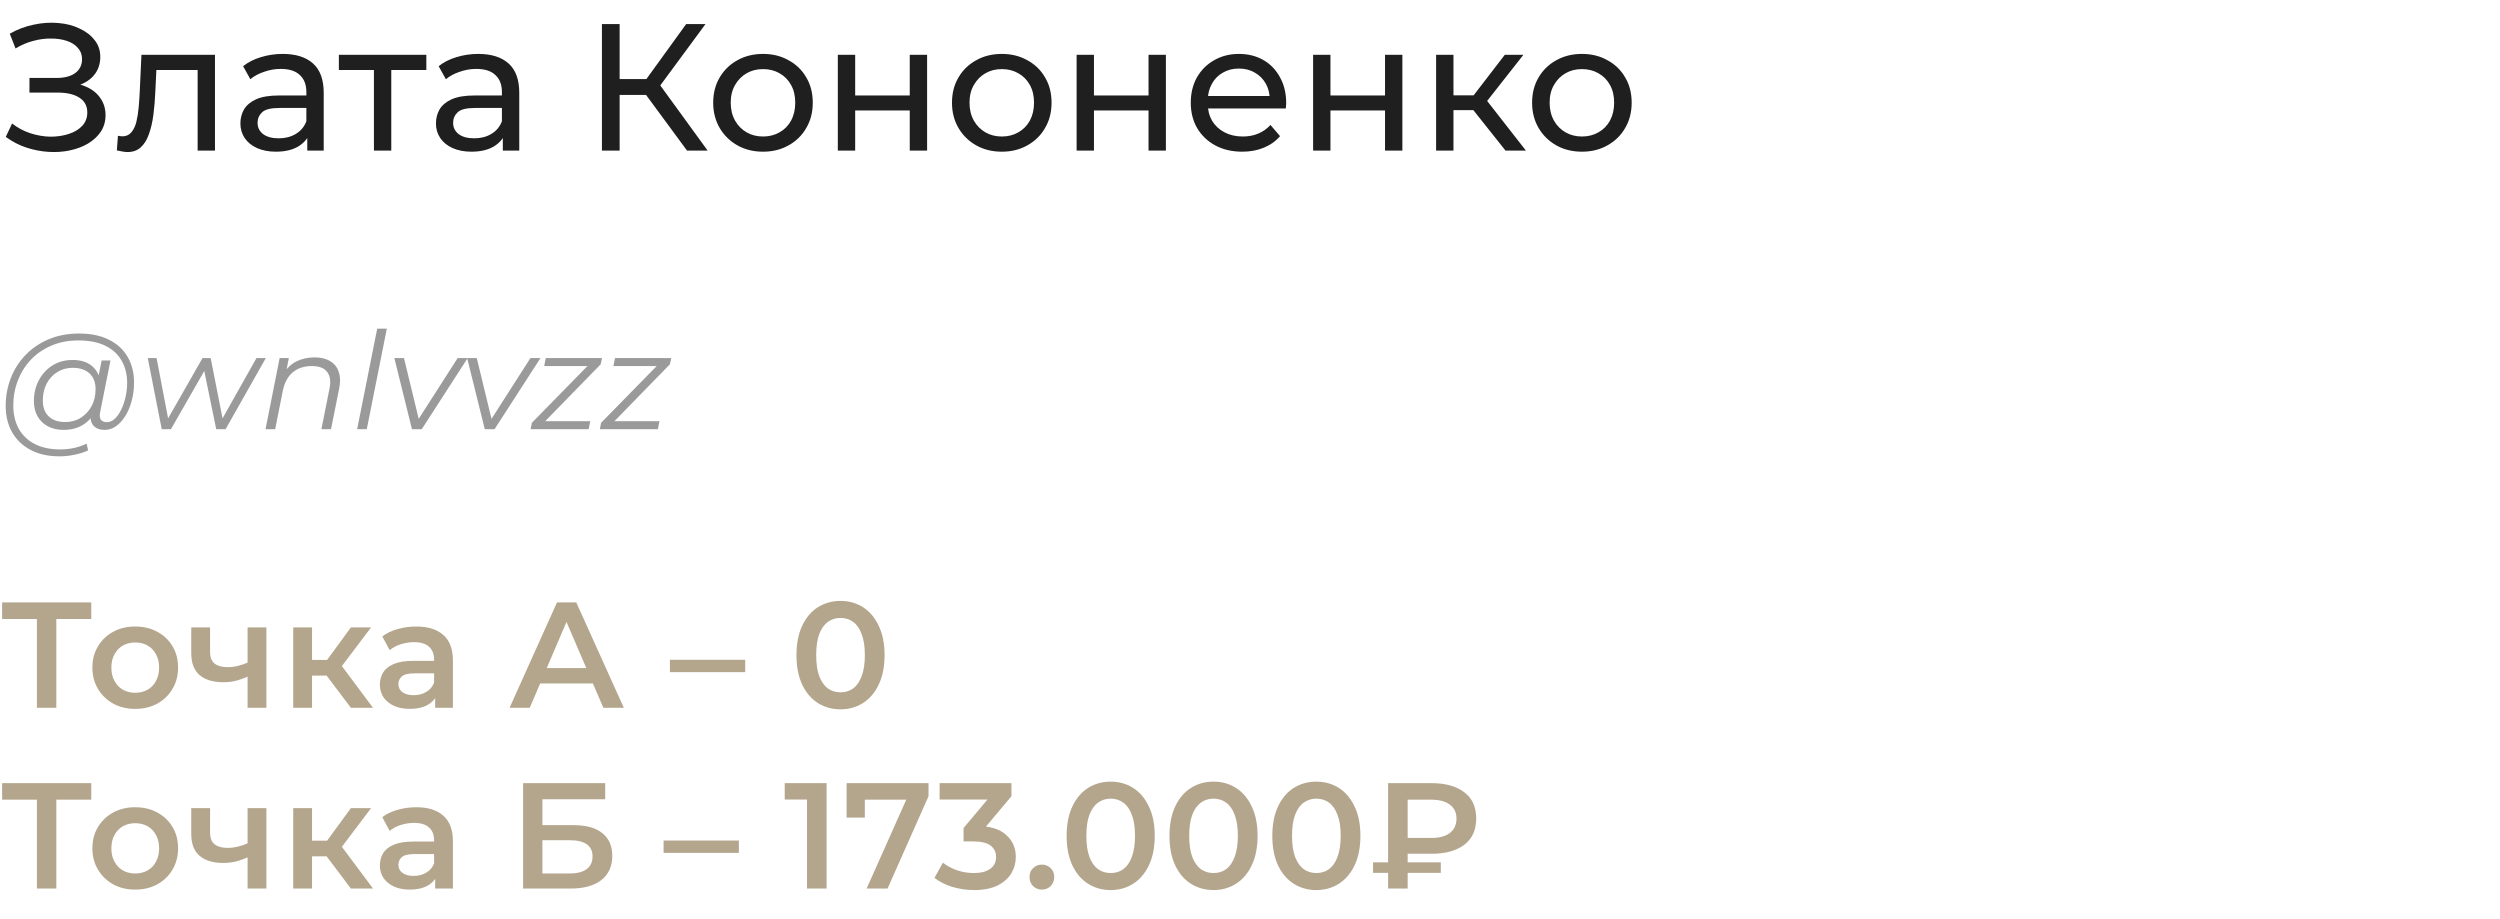 <?xml version="1.0" encoding="UTF-8"?> <svg xmlns="http://www.w3.org/2000/svg" width="332" height="122" viewBox="0 0 332 122" fill="none"><path d="M0.768 18.176L1.608 16.4C2.344 16.976 3.152 17.408 4.032 17.696C4.928 17.984 5.816 18.136 6.696 18.152C7.576 18.152 8.384 18.032 9.12 17.792C9.872 17.552 10.472 17.192 10.92 16.712C11.368 16.232 11.592 15.64 11.592 14.936C11.592 14.072 11.24 13.416 10.536 12.968C9.848 12.52 8.888 12.296 7.656 12.296H3.912V10.352H7.488C8.56 10.352 9.392 10.136 9.984 9.704C10.592 9.256 10.896 8.64 10.896 7.856C10.896 7.264 10.712 6.768 10.344 6.368C9.992 5.952 9.504 5.64 8.88 5.432C8.272 5.224 7.576 5.12 6.792 5.12C6.024 5.104 5.232 5.208 4.416 5.432C3.6 5.64 2.816 5.976 2.064 6.44L1.296 4.472C2.32 3.896 3.384 3.496 4.488 3.272C5.608 3.032 6.688 2.96 7.728 3.056C8.768 3.136 9.704 3.376 10.536 3.776C11.384 4.16 12.056 4.672 12.552 5.312C13.064 5.936 13.32 6.688 13.32 7.568C13.32 8.368 13.112 9.08 12.696 9.704C12.28 10.312 11.704 10.784 10.968 11.12C10.232 11.44 9.376 11.6 8.4 11.6L8.496 10.952C9.616 10.952 10.584 11.136 11.4 11.504C12.232 11.856 12.872 12.36 13.32 13.016C13.784 13.672 14.016 14.432 14.016 15.296C14.016 16.112 13.808 16.84 13.392 17.48C12.976 18.104 12.408 18.632 11.688 19.064C10.984 19.48 10.176 19.784 9.264 19.976C8.368 20.168 7.424 20.232 6.432 20.168C5.44 20.104 4.456 19.912 3.48 19.592C2.52 19.272 1.616 18.8 0.768 18.176ZM15.518 19.976L15.662 18.032C15.774 18.048 15.878 18.064 15.974 18.08C16.07 18.096 16.158 18.104 16.238 18.104C16.75 18.104 17.15 17.928 17.438 17.576C17.742 17.224 17.966 16.76 18.11 16.184C18.254 15.592 18.358 14.928 18.422 14.192C18.486 13.456 18.534 12.72 18.566 11.984L18.782 7.28H28.55V20H26.246V8.624L26.798 9.296H20.27L20.798 8.6L20.63 12.128C20.582 13.248 20.494 14.296 20.366 15.272C20.238 16.248 20.038 17.104 19.766 17.84C19.51 18.576 19.15 19.152 18.686 19.568C18.238 19.984 17.654 20.192 16.934 20.192C16.726 20.192 16.502 20.168 16.262 20.12C16.038 20.088 15.79 20.04 15.518 19.976ZM40.805 20V17.312L40.685 16.808V12.224C40.685 11.248 40.397 10.496 39.821 9.968C39.261 9.424 38.413 9.152 37.277 9.152C36.525 9.152 35.789 9.28 35.069 9.536C34.349 9.776 33.741 10.104 33.245 10.52L32.285 8.792C32.941 8.264 33.725 7.864 34.637 7.592C35.565 7.304 36.533 7.16 37.541 7.16C39.285 7.16 40.629 7.584 41.573 8.432C42.517 9.28 42.989 10.576 42.989 12.32V20H40.805ZM36.629 20.144C35.685 20.144 34.853 19.984 34.133 19.664C33.429 19.344 32.885 18.904 32.501 18.344C32.117 17.768 31.925 17.12 31.925 16.4C31.925 15.712 32.085 15.088 32.405 14.528C32.741 13.968 33.277 13.52 34.013 13.184C34.765 12.848 35.773 12.68 37.037 12.68H41.069V14.336H37.133C35.981 14.336 35.205 14.528 34.805 14.912C34.405 15.296 34.205 15.76 34.205 16.304C34.205 16.928 34.453 17.432 34.949 17.816C35.445 18.184 36.133 18.368 37.013 18.368C37.877 18.368 38.629 18.176 39.269 17.792C39.925 17.408 40.397 16.848 40.685 16.112L41.141 17.696C40.837 18.448 40.301 19.048 39.533 19.496C38.765 19.928 37.797 20.144 36.629 20.144ZM49.658 20V8.696L50.234 9.296H45.002V7.28H56.618V9.296H51.41L51.962 8.696V20H49.658ZM66.774 20V17.312L66.654 16.808V12.224C66.654 11.248 66.366 10.496 65.79 9.968C65.23 9.424 64.382 9.152 63.246 9.152C62.494 9.152 61.758 9.28 61.038 9.536C60.318 9.776 59.71 10.104 59.214 10.52L58.254 8.792C58.91 8.264 59.694 7.864 60.606 7.592C61.534 7.304 62.502 7.16 63.51 7.16C65.254 7.16 66.598 7.584 67.542 8.432C68.486 9.28 68.958 10.576 68.958 12.32V20H66.774ZM62.598 20.144C61.654 20.144 60.822 19.984 60.102 19.664C59.398 19.344 58.854 18.904 58.47 18.344C58.086 17.768 57.894 17.12 57.894 16.4C57.894 15.712 58.054 15.088 58.374 14.528C58.71 13.968 59.246 13.52 59.982 13.184C60.734 12.848 61.742 12.68 63.006 12.68H67.038V14.336H63.102C61.95 14.336 61.174 14.528 60.774 14.912C60.374 15.296 60.174 15.76 60.174 16.304C60.174 16.928 60.422 17.432 60.918 17.816C61.414 18.184 62.102 18.368 62.982 18.368C63.846 18.368 64.598 18.176 65.238 17.792C65.894 17.408 66.366 16.848 66.654 16.112L67.11 17.696C66.806 18.448 66.27 19.048 65.502 19.496C64.734 19.928 63.766 20.144 62.598 20.144ZM91.24 20L85.144 11.72L87.088 10.52L93.976 20H91.24ZM79.936 20V3.2H82.288V20H79.936ZM81.568 12.608V10.496H87.016V12.608H81.568ZM87.304 11.864L85.096 11.528L91.12 3.2H93.688L87.304 11.864ZM101.336 20.144C100.056 20.144 98.92 19.864 97.928 19.304C96.936 18.744 96.152 17.976 95.576 17C95 16.008 94.712 14.888 94.712 13.64C94.712 12.376 95 11.256 95.576 10.28C96.152 9.304 96.936 8.544 97.928 8C98.92 7.44 100.056 7.16 101.336 7.16C102.6 7.16 103.728 7.44 104.72 8C105.728 8.544 106.512 9.304 107.072 10.28C107.648 11.24 107.936 12.36 107.936 13.64C107.936 14.904 107.648 16.024 107.072 17C106.512 17.976 105.728 18.744 104.72 19.304C103.728 19.864 102.6 20.144 101.336 20.144ZM101.336 18.128C102.152 18.128 102.88 17.944 103.52 17.576C104.176 17.208 104.688 16.688 105.056 16.016C105.424 15.328 105.608 14.536 105.608 13.64C105.608 12.728 105.424 11.944 105.056 11.288C104.688 10.616 104.176 10.096 103.52 9.728C102.88 9.36 102.152 9.176 101.336 9.176C100.52 9.176 99.792 9.36 99.152 9.728C98.512 10.096 98 10.616 97.616 11.288C97.232 11.944 97.04 12.728 97.04 13.64C97.04 14.536 97.232 15.328 97.616 16.016C98 16.688 98.512 17.208 99.152 17.576C99.792 17.944 100.52 18.128 101.336 18.128ZM111.263 20V7.28H113.567V12.68H120.815V7.28H123.119V20H120.815V14.672H113.567V20H111.263ZM133.047 20.144C131.767 20.144 130.631 19.864 129.639 19.304C128.647 18.744 127.863 17.976 127.287 17C126.711 16.008 126.423 14.888 126.423 13.64C126.423 12.376 126.711 11.256 127.287 10.28C127.863 9.304 128.647 8.544 129.639 8C130.631 7.44 131.767 7.16 133.047 7.16C134.311 7.16 135.439 7.44 136.431 8C137.439 8.544 138.223 9.304 138.783 10.28C139.359 11.24 139.647 12.36 139.647 13.64C139.647 14.904 139.359 16.024 138.783 17C138.223 17.976 137.439 18.744 136.431 19.304C135.439 19.864 134.311 20.144 133.047 20.144ZM133.047 18.128C133.863 18.128 134.591 17.944 135.231 17.576C135.887 17.208 136.399 16.688 136.767 16.016C137.135 15.328 137.319 14.536 137.319 13.64C137.319 12.728 137.135 11.944 136.767 11.288C136.399 10.616 135.887 10.096 135.231 9.728C134.591 9.36 133.863 9.176 133.047 9.176C132.231 9.176 131.503 9.36 130.863 9.728C130.223 10.096 129.711 10.616 129.327 11.288C128.943 11.944 128.751 12.728 128.751 13.64C128.751 14.536 128.943 15.328 129.327 16.016C129.711 16.688 130.223 17.208 130.863 17.576C131.503 17.944 132.231 18.128 133.047 18.128ZM142.974 20V7.28H145.278V12.68H152.526V7.28H154.83V20H152.526V14.672H145.278V20H142.974ZM164.974 20.144C163.614 20.144 162.414 19.864 161.374 19.304C160.35 18.744 159.55 17.976 158.974 17C158.414 16.024 158.134 14.904 158.134 13.64C158.134 12.376 158.406 11.256 158.95 10.28C159.51 9.304 160.27 8.544 161.23 8C162.206 7.44 163.302 7.16 164.518 7.16C165.75 7.16 166.838 7.432 167.782 7.976C168.726 8.52 169.462 9.288 169.99 10.28C170.534 11.256 170.806 12.4 170.806 13.712C170.806 13.808 170.798 13.92 170.782 14.048C170.782 14.176 170.774 14.296 170.758 14.408H159.934V12.752H169.558L168.622 13.328C168.638 12.512 168.47 11.784 168.118 11.144C167.766 10.504 167.278 10.008 166.654 9.656C166.046 9.288 165.334 9.104 164.518 9.104C163.718 9.104 163.006 9.288 162.382 9.656C161.758 10.008 161.27 10.512 160.918 11.168C160.566 11.808 160.39 12.544 160.39 13.376V13.76C160.39 14.608 160.582 15.368 160.966 16.04C161.366 16.696 161.918 17.208 162.622 17.576C163.326 17.944 164.134 18.128 165.046 18.128C165.798 18.128 166.478 18 167.086 17.744C167.71 17.488 168.254 17.104 168.718 16.592L169.99 18.08C169.414 18.752 168.694 19.264 167.83 19.616C166.982 19.968 166.03 20.144 164.974 20.144ZM174.38 20V7.28H176.684V12.68H183.932V7.28H186.236V20H183.932V14.672H176.684V20H174.38ZM199.932 20L195.012 13.808L196.908 12.656L202.644 20H199.932ZM190.716 20V7.28H193.02V20H190.716ZM192.324 14.624V12.656H196.524V14.624H192.324ZM197.1 13.904L194.964 13.616L199.836 7.28H202.308L197.1 13.904ZM210.086 20.144C208.806 20.144 207.67 19.864 206.678 19.304C205.686 18.744 204.902 17.976 204.326 17C203.75 16.008 203.462 14.888 203.462 13.64C203.462 12.376 203.75 11.256 204.326 10.28C204.902 9.304 205.686 8.544 206.678 8C207.67 7.44 208.806 7.16 210.086 7.16C211.35 7.16 212.478 7.44 213.47 8C214.478 8.544 215.262 9.304 215.822 10.28C216.398 11.24 216.686 12.36 216.686 13.64C216.686 14.904 216.398 16.024 215.822 17C215.262 17.976 214.478 18.744 213.47 19.304C212.478 19.864 211.35 20.144 210.086 20.144ZM210.086 18.128C210.902 18.128 211.63 17.944 212.27 17.576C212.926 17.208 213.438 16.688 213.806 16.016C214.174 15.328 214.358 14.536 214.358 13.64C214.358 12.728 214.174 11.944 213.806 11.288C213.438 10.616 212.926 10.096 212.27 9.728C211.63 9.36 210.902 9.176 210.086 9.176C209.27 9.176 208.542 9.36 207.902 9.728C207.262 10.096 206.75 10.616 206.366 11.288C205.982 11.944 205.79 12.728 205.79 13.64C205.79 14.536 205.982 15.328 206.366 16.016C206.75 16.688 207.262 17.208 207.902 17.576C208.542 17.944 209.27 18.128 210.086 18.128Z" fill="#1F1F1F"></path><path d="M7.902 60.6C6.414 60.6 5.136 60.318 4.068 59.754C3 59.19 2.178 58.404 1.602 57.396C1.038 56.388 0.756 55.224 0.756 53.904C0.756 52.596 0.984 51.36 1.44 50.196C1.896 49.032 2.55 48.012 3.402 47.136C4.254 46.248 5.28 45.552 6.48 45.048C7.68 44.544 9.024 44.292 10.512 44.292C12.072 44.292 13.392 44.568 14.472 45.12C15.564 45.66 16.392 46.422 16.956 47.406C17.52 48.378 17.802 49.518 17.802 50.826C17.802 51.654 17.7 52.446 17.496 53.202C17.304 53.946 17.028 54.612 16.668 55.2C16.32 55.776 15.906 56.238 15.426 56.586C14.958 56.922 14.448 57.09 13.896 57.09C13.236 57.09 12.738 56.898 12.402 56.514C12.066 56.13 11.97 55.614 12.114 54.966L12.384 53.67L12.816 52.518L12.942 50.628L13.5 47.874H14.67L13.302 54.714C13.206 55.194 13.242 55.542 13.41 55.758C13.578 55.962 13.836 56.064 14.184 56.064C14.568 56.064 14.922 55.914 15.246 55.614C15.57 55.314 15.852 54.912 16.092 54.408C16.344 53.904 16.536 53.346 16.668 52.734C16.812 52.122 16.884 51.492 16.884 50.844C16.884 49.716 16.638 48.732 16.146 47.892C15.666 47.04 14.946 46.38 13.986 45.912C13.026 45.444 11.832 45.21 10.404 45.21C9.096 45.21 7.908 45.438 6.84 45.894C5.784 46.338 4.878 46.956 4.122 47.748C3.366 48.54 2.784 49.464 2.376 50.52C1.968 51.564 1.764 52.674 1.764 53.85C1.764 55.002 1.998 56.016 2.466 56.892C2.946 57.768 3.648 58.452 4.572 58.944C5.508 59.436 6.648 59.682 7.992 59.682C8.64 59.682 9.264 59.616 9.864 59.484C10.464 59.352 11.01 59.16 11.502 58.908L11.7 59.808C11.184 60.06 10.59 60.252 9.918 60.384C9.258 60.528 8.586 60.6 7.902 60.6ZM8.424 57.09C7.656 57.09 6.972 56.934 6.372 56.622C5.784 56.31 5.322 55.866 4.986 55.29C4.662 54.714 4.5 54.036 4.5 53.256C4.5 52.488 4.626 51.774 4.878 51.114C5.13 50.454 5.484 49.878 5.94 49.386C6.396 48.882 6.936 48.492 7.56 48.216C8.184 47.94 8.874 47.802 9.63 47.802C10.842 47.802 11.772 48.132 12.42 48.792C13.068 49.44 13.398 50.364 13.41 51.564C13.422 52.584 13.23 53.514 12.834 54.354C12.438 55.182 11.868 55.848 11.124 56.352C10.38 56.844 9.48 57.09 8.424 57.09ZM8.676 56.046C9.456 56.046 10.146 55.854 10.746 55.47C11.346 55.086 11.82 54.57 12.168 53.922C12.516 53.262 12.69 52.518 12.69 51.69C12.69 50.778 12.42 50.076 11.88 49.584C11.34 49.092 10.596 48.846 9.648 48.846C8.892 48.846 8.214 49.032 7.614 49.404C7.014 49.776 6.54 50.292 6.192 50.952C5.856 51.6 5.688 52.344 5.688 53.184C5.688 54.096 5.952 54.804 6.48 55.308C7.008 55.8 7.74 56.046 8.676 56.046ZM21.478 57L19.624 47.55H20.794L22.468 56.316H21.892L26.896 47.55H27.976L29.704 56.316H29.128L34.06 47.55H35.302L29.956 57H28.714L27.022 48.756H27.418L22.702 57H21.478ZM41.762 47.46C42.614 47.46 43.31 47.628 43.85 47.964C44.402 48.288 44.78 48.762 44.984 49.386C45.2 50.01 45.218 50.754 45.038 51.618L43.958 57H42.68L43.76 51.6C43.952 50.664 43.85 49.932 43.454 49.404C43.07 48.876 42.386 48.612 41.402 48.612C40.394 48.612 39.554 48.888 38.882 49.44C38.222 49.992 37.778 50.82 37.55 51.924L36.542 57H35.264L37.136 47.55H38.36L37.82 50.268L37.55 49.8C38.006 48.984 38.594 48.39 39.314 48.018C40.046 47.646 40.862 47.46 41.762 47.46ZM47.428 57L50.092 43.644H51.37L48.706 57H47.428ZM54.71 57L52.37 47.55H53.648L55.772 56.316H55.16L60.776 47.55H62.108L56.006 57H54.71ZM64.378 57L62.038 47.55H63.316L65.44 56.316H64.828L70.444 47.55H71.776L65.674 57H64.378ZM70.466 57L70.628 56.154L78.44 48.18L78.728 48.612H72.266L72.482 47.55H79.952L79.772 48.378L71.978 56.37L71.636 55.938H78.386L78.17 57H70.466ZM79.659 57L79.821 56.154L87.633 48.18L87.921 48.612H81.459L81.675 47.55H89.145L88.965 48.378L81.171 56.37L80.829 55.938H87.579L87.363 57H79.659Z" fill="#9A9A9A"></path><path d="M4.9 94V81.56L5.52 82.2H0.28V80H12.12V82.2H6.88L7.48 81.56V94H4.9ZM17.949 94.14C16.855 94.14 15.882 93.907 15.029 93.44C14.175 92.96 13.502 92.307 13.009 91.48C12.515 90.653 12.269 89.713 12.269 88.66C12.269 87.593 12.515 86.653 13.009 85.84C13.502 85.013 14.175 84.367 15.029 83.9C15.882 83.433 16.855 83.2 17.949 83.2C19.055 83.2 20.035 83.433 20.889 83.9C21.755 84.367 22.429 85.007 22.909 85.82C23.402 86.633 23.649 87.58 23.649 88.66C23.649 89.713 23.402 90.653 22.909 91.48C22.429 92.307 21.755 92.96 20.889 93.44C20.035 93.907 19.055 94.14 17.949 94.14ZM17.949 92C18.562 92 19.109 91.867 19.589 91.6C20.069 91.333 20.442 90.947 20.709 90.44C20.989 89.933 21.129 89.34 21.129 88.66C21.129 87.967 20.989 87.373 20.709 86.88C20.442 86.373 20.069 85.987 19.589 85.72C19.109 85.453 18.569 85.32 17.969 85.32C17.355 85.32 16.809 85.453 16.329 85.72C15.862 85.987 15.489 86.373 15.209 86.88C14.929 87.373 14.789 87.967 14.789 88.66C14.789 89.34 14.929 89.933 15.209 90.44C15.489 90.947 15.862 91.333 16.329 91.6C16.809 91.867 17.349 92 17.949 92ZM33.058 89.78C32.552 90.02 32.012 90.22 31.438 90.38C30.878 90.527 30.285 90.6 29.658 90.6C28.312 90.6 27.265 90.287 26.518 89.66C25.772 89.033 25.398 88.06 25.398 86.74V83.32H27.898V86.58C27.898 87.287 28.098 87.8 28.498 88.12C28.912 88.44 29.478 88.6 30.198 88.6C30.678 88.6 31.158 88.54 31.638 88.42C32.118 88.3 32.592 88.133 33.058 87.92V89.78ZM32.878 94V83.32H35.378V94H32.878ZM46.6 94L42.74 88.88L44.78 87.62L49.54 94H46.6ZM38.94 94V83.32H41.44V94H38.94ZM40.7 89.72V87.64H44.32V89.72H40.7ZM45.02 88.96L42.68 88.68L46.6 83.32H49.28L45.02 88.96ZM57.788 94V91.84L57.648 91.38V87.6C57.648 86.867 57.428 86.3 56.988 85.9C56.548 85.487 55.882 85.28 54.988 85.28C54.388 85.28 53.795 85.373 53.208 85.56C52.635 85.747 52.148 86.007 51.748 86.34L50.768 84.52C51.342 84.08 52.022 83.753 52.808 83.54C53.608 83.313 54.435 83.2 55.288 83.2C56.835 83.2 58.028 83.573 58.868 84.32C59.721 85.053 60.148 86.193 60.148 87.74V94H57.788ZM54.428 94.14C53.628 94.14 52.928 94.007 52.328 93.74C51.728 93.46 51.261 93.08 50.928 92.6C50.608 92.107 50.448 91.553 50.448 90.94C50.448 90.34 50.588 89.8 50.868 89.32C51.161 88.84 51.635 88.46 52.288 88.18C52.941 87.9 53.808 87.76 54.888 87.76H57.988V89.42H55.068C54.215 89.42 53.642 89.56 53.348 89.84C53.055 90.107 52.908 90.44 52.908 90.84C52.908 91.293 53.088 91.653 53.448 91.92C53.808 92.187 54.308 92.32 54.948 92.32C55.562 92.32 56.108 92.18 56.588 91.9C57.081 91.62 57.435 91.207 57.648 90.66L58.068 92.16C57.828 92.787 57.395 93.273 56.768 93.62C56.155 93.967 55.375 94.14 54.428 94.14ZM67.669 94L73.969 80H76.529L82.849 94H80.129L74.709 81.38H75.749L70.349 94H67.669ZM70.569 90.76L71.269 88.72H78.829L79.529 90.76H70.569ZM88.963 89.26V87.62H98.963V89.26H88.963ZM111.611 94.2C110.504 94.2 109.504 93.92 108.611 93.36C107.731 92.8 107.037 91.987 106.531 90.92C106.024 89.84 105.771 88.533 105.771 87C105.771 85.467 106.024 84.167 106.531 83.1C107.037 82.02 107.731 81.2 108.611 80.64C109.504 80.08 110.504 79.8 111.611 79.8C112.731 79.8 113.731 80.08 114.611 80.64C115.491 81.2 116.184 82.02 116.691 83.1C117.211 84.167 117.471 85.467 117.471 87C117.471 88.533 117.211 89.84 116.691 90.92C116.184 91.987 115.491 92.8 114.611 93.36C113.731 93.92 112.731 94.2 111.611 94.2ZM111.611 91.94C112.264 91.94 112.831 91.767 113.311 91.42C113.791 91.06 114.164 90.513 114.431 89.78C114.711 89.047 114.851 88.12 114.851 87C114.851 85.867 114.711 84.94 114.431 84.22C114.164 83.487 113.791 82.947 113.311 82.6C112.831 82.24 112.264 82.06 111.611 82.06C110.984 82.06 110.424 82.24 109.931 82.6C109.451 82.947 109.071 83.487 108.791 84.22C108.524 84.94 108.391 85.867 108.391 87C108.391 88.12 108.524 89.047 108.791 89.78C109.071 90.513 109.451 91.06 109.931 91.42C110.424 91.767 110.984 91.94 111.611 91.94ZM4.9 118V105.56L5.52 106.2H0.28V104H12.12V106.2H6.88L7.48 105.56V118H4.9ZM17.949 118.14C16.855 118.14 15.882 117.907 15.029 117.44C14.175 116.96 13.502 116.307 13.009 115.48C12.515 114.653 12.269 113.713 12.269 112.66C12.269 111.593 12.515 110.653 13.009 109.84C13.502 109.013 14.175 108.367 15.029 107.9C15.882 107.433 16.855 107.2 17.949 107.2C19.055 107.2 20.035 107.433 20.889 107.9C21.755 108.367 22.429 109.007 22.909 109.82C23.402 110.633 23.649 111.58 23.649 112.66C23.649 113.713 23.402 114.653 22.909 115.48C22.429 116.307 21.755 116.96 20.889 117.44C20.035 117.907 19.055 118.14 17.949 118.14ZM17.949 116C18.562 116 19.109 115.867 19.589 115.6C20.069 115.333 20.442 114.947 20.709 114.44C20.989 113.933 21.129 113.34 21.129 112.66C21.129 111.967 20.989 111.373 20.709 110.88C20.442 110.373 20.069 109.987 19.589 109.72C19.109 109.453 18.569 109.32 17.969 109.32C17.355 109.32 16.809 109.453 16.329 109.72C15.862 109.987 15.489 110.373 15.209 110.88C14.929 111.373 14.789 111.967 14.789 112.66C14.789 113.34 14.929 113.933 15.209 114.44C15.489 114.947 15.862 115.333 16.329 115.6C16.809 115.867 17.349 116 17.949 116ZM33.058 113.78C32.552 114.02 32.012 114.22 31.438 114.38C30.878 114.527 30.285 114.6 29.658 114.6C28.312 114.6 27.265 114.287 26.518 113.66C25.772 113.033 25.398 112.06 25.398 110.74V107.32H27.898V110.58C27.898 111.287 28.098 111.8 28.498 112.12C28.912 112.44 29.478 112.6 30.198 112.6C30.678 112.6 31.158 112.54 31.638 112.42C32.118 112.3 32.592 112.133 33.058 111.92V113.78ZM32.878 118V107.32H35.378V118H32.878ZM46.6 118L42.74 112.88L44.78 111.62L49.54 118H46.6ZM38.94 118V107.32H41.44V118H38.94ZM40.7 113.72V111.64H44.32V113.72H40.7ZM45.02 112.96L42.68 112.68L46.6 107.32H49.28L45.02 112.96ZM57.788 118V115.84L57.648 115.38V111.6C57.648 110.867 57.428 110.3 56.988 109.9C56.548 109.487 55.882 109.28 54.988 109.28C54.388 109.28 53.795 109.373 53.208 109.56C52.635 109.747 52.148 110.007 51.748 110.34L50.768 108.52C51.342 108.08 52.022 107.753 52.808 107.54C53.608 107.313 54.435 107.2 55.288 107.2C56.835 107.2 58.028 107.573 58.868 108.32C59.721 109.053 60.148 110.193 60.148 111.74V118H57.788ZM54.428 118.14C53.628 118.14 52.928 118.007 52.328 117.74C51.728 117.46 51.261 117.08 50.928 116.6C50.608 116.107 50.448 115.553 50.448 114.94C50.448 114.34 50.588 113.8 50.868 113.32C51.161 112.84 51.635 112.46 52.288 112.18C52.941 111.9 53.808 111.76 54.888 111.76H57.988V113.42H55.068C54.215 113.42 53.642 113.56 53.348 113.84C53.055 114.107 52.908 114.44 52.908 114.84C52.908 115.293 53.088 115.653 53.448 115.92C53.808 116.187 54.308 116.32 54.948 116.32C55.562 116.32 56.108 116.18 56.588 115.9C57.081 115.62 57.435 115.207 57.648 114.66L58.068 116.16C57.828 116.787 57.395 117.273 56.768 117.62C56.155 117.967 55.375 118.14 54.428 118.14ZM69.469 118V104H80.369V106.14H72.029V109.58H76.169C77.849 109.58 79.122 109.933 79.989 110.64C80.869 111.333 81.309 112.347 81.309 113.68C81.309 115.053 80.822 116.12 79.849 116.88C78.889 117.627 77.529 118 75.769 118H69.469ZM72.029 116H75.629C76.629 116 77.389 115.807 77.909 115.42C78.429 115.033 78.689 114.473 78.689 113.74C78.689 112.3 77.669 111.58 75.629 111.58H72.029V116ZM88.123 113.26V111.62H98.123V113.26H88.123ZM107.171 118V105L108.311 106.18H104.211V104H109.771V118H107.171ZM115.088 118L120.868 105.04L121.548 106.2H113.608L114.848 104.94V108.58H112.428V104H123.308V105.74L117.868 118H115.088ZM129.36 118.2C128.373 118.2 127.406 118.06 126.46 117.78C125.526 117.487 124.74 117.087 124.1 116.58L125.22 114.56C125.726 114.973 126.34 115.307 127.06 115.56C127.78 115.813 128.533 115.94 129.32 115.94C130.253 115.94 130.98 115.753 131.5 115.38C132.02 114.993 132.28 114.473 132.28 113.82C132.28 113.18 132.04 112.673 131.56 112.3C131.08 111.927 130.306 111.74 129.24 111.74H127.96V109.96L131.96 105.2L132.3 106.18H124.78V104H134.32V105.74L130.32 110.5L128.96 109.7H129.74C131.46 109.7 132.746 110.087 133.6 110.86C134.466 111.62 134.9 112.6 134.9 113.8C134.9 114.587 134.7 115.313 134.3 115.98C133.9 116.647 133.286 117.187 132.46 117.6C131.646 118 130.613 118.2 129.36 118.2ZM138.36 118.14C137.907 118.14 137.52 117.987 137.2 117.68C136.88 117.36 136.72 116.96 136.72 116.48C136.72 115.973 136.88 115.573 137.2 115.28C137.52 114.973 137.907 114.82 138.36 114.82C138.814 114.82 139.2 114.973 139.52 115.28C139.84 115.573 140 115.973 140 116.48C140 116.96 139.84 117.36 139.52 117.68C139.2 117.987 138.814 118.14 138.36 118.14ZM147.489 118.2C146.382 118.2 145.382 117.92 144.489 117.36C143.609 116.8 142.915 115.987 142.409 114.92C141.902 113.84 141.649 112.533 141.649 111C141.649 109.467 141.902 108.167 142.409 107.1C142.915 106.02 143.609 105.2 144.489 104.64C145.382 104.08 146.382 103.8 147.489 103.8C148.609 103.8 149.609 104.08 150.489 104.64C151.369 105.2 152.062 106.02 152.569 107.1C153.089 108.167 153.349 109.467 153.349 111C153.349 112.533 153.089 113.84 152.569 114.92C152.062 115.987 151.369 116.8 150.489 117.36C149.609 117.92 148.609 118.2 147.489 118.2ZM147.489 115.94C148.142 115.94 148.709 115.767 149.189 115.42C149.669 115.06 150.042 114.513 150.309 113.78C150.589 113.047 150.729 112.12 150.729 111C150.729 109.867 150.589 108.94 150.309 108.22C150.042 107.487 149.669 106.947 149.189 106.6C148.709 106.24 148.142 106.06 147.489 106.06C146.862 106.06 146.302 106.24 145.809 106.6C145.329 106.947 144.949 107.487 144.669 108.22C144.402 108.94 144.269 109.867 144.269 111C144.269 112.12 144.402 113.047 144.669 113.78C144.949 114.513 145.329 115.06 145.809 115.42C146.302 115.767 146.862 115.94 147.489 115.94ZM161.146 118.2C160.039 118.2 159.039 117.92 158.146 117.36C157.266 116.8 156.572 115.987 156.066 114.92C155.559 113.84 155.306 112.533 155.306 111C155.306 109.467 155.559 108.167 156.066 107.1C156.572 106.02 157.266 105.2 158.146 104.64C159.039 104.08 160.039 103.8 161.146 103.8C162.266 103.8 163.266 104.08 164.146 104.64C165.026 105.2 165.719 106.02 166.226 107.1C166.746 108.167 167.006 109.467 167.006 111C167.006 112.533 166.746 113.84 166.226 114.92C165.719 115.987 165.026 116.8 164.146 117.36C163.266 117.92 162.266 118.2 161.146 118.2ZM161.146 115.94C161.799 115.94 162.366 115.767 162.846 115.42C163.326 115.06 163.699 114.513 163.966 113.78C164.246 113.047 164.386 112.12 164.386 111C164.386 109.867 164.246 108.94 163.966 108.22C163.699 107.487 163.326 106.947 162.846 106.6C162.366 106.24 161.799 106.06 161.146 106.06C160.519 106.06 159.959 106.24 159.466 106.6C158.986 106.947 158.606 107.487 158.326 108.22C158.059 108.94 157.926 109.867 157.926 111C157.926 112.12 158.059 113.047 158.326 113.78C158.606 114.513 158.986 115.06 159.466 115.42C159.959 115.767 160.519 115.94 161.146 115.94ZM174.803 118.2C173.696 118.2 172.696 117.92 171.803 117.36C170.923 116.8 170.229 115.987 169.723 114.92C169.216 113.84 168.963 112.533 168.963 111C168.963 109.467 169.216 108.167 169.723 107.1C170.229 106.02 170.923 105.2 171.803 104.64C172.696 104.08 173.696 103.8 174.803 103.8C175.923 103.8 176.923 104.08 177.803 104.64C178.683 105.2 179.376 106.02 179.883 107.1C180.403 108.167 180.663 109.467 180.663 111C180.663 112.533 180.403 113.84 179.883 114.92C179.376 115.987 178.683 116.8 177.803 117.36C176.923 117.92 175.923 118.2 174.803 118.2ZM174.803 115.94C175.456 115.94 176.023 115.767 176.503 115.42C176.983 115.06 177.356 114.513 177.623 113.78C177.903 113.047 178.043 112.12 178.043 111C178.043 109.867 177.903 108.94 177.623 108.22C177.356 107.487 176.983 106.947 176.503 106.6C176.023 106.24 175.456 106.06 174.803 106.06C174.176 106.06 173.616 106.24 173.123 106.6C172.643 106.947 172.263 107.487 171.983 108.22C171.716 108.94 171.583 109.867 171.583 111C171.583 112.12 171.716 113.047 171.983 113.78C172.263 114.513 172.643 115.06 173.123 115.42C173.616 115.767 174.176 115.94 174.803 115.94ZM184.34 118V104H190.1C191.94 104 193.387 104.4 194.44 105.2C195.507 105.987 196.04 107.153 196.04 108.7C196.04 110.233 195.507 111.4 194.44 112.2C193.387 112.987 191.94 113.38 190.1 113.38H185.78L186.94 112.18V118H184.34ZM186.94 112.46L185.78 111.28H190.08C191.147 111.28 191.967 111.06 192.54 110.62C193.127 110.167 193.42 109.533 193.42 108.72C193.42 107.907 193.127 107.287 192.54 106.86C191.967 106.42 191.147 106.2 190.08 106.2H185.78L186.94 104.92V112.46ZM182.34 115.92V114.52H191.34V115.92H182.34Z" fill="#B4A68D"></path></svg> 